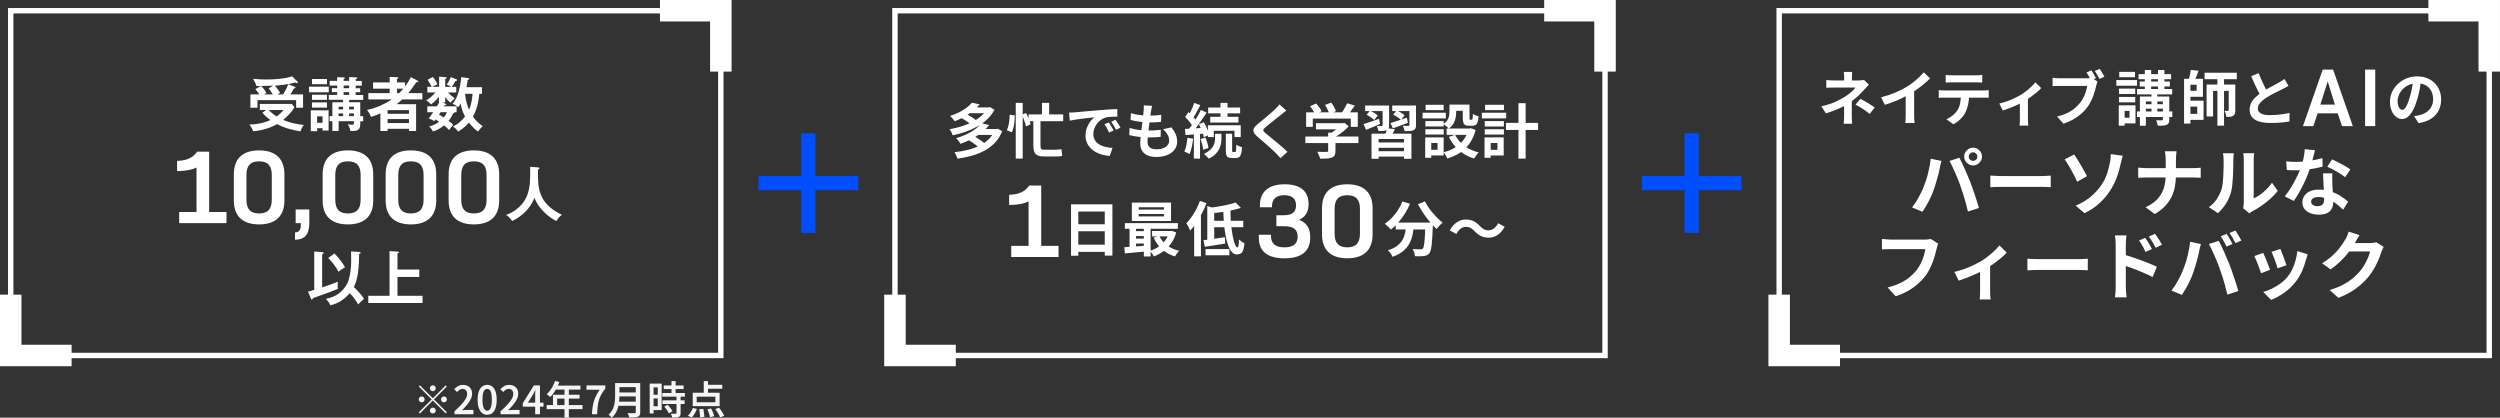 <?xml version="1.0" encoding="UTF-8"?>
<svg id="Layer_2" data-name="Layer 2" xmlns="http://www.w3.org/2000/svg" viewBox="0 0 1023.16 170.93">
  <rect x="0" y="0" width="1023.16" height="170.93" fill="#333333" stroke="none"/>
  <defs>
    <style>
      .cls-1 {
        stroke-width: 8.79px;
      }

      .cls-1, .cls-2, .cls-3 {
        fill: none;
        stroke-miterlimit: 10;
      }

      .cls-1, .cls-3 {
        stroke: #fff;
      }

      .cls-2 {
        stroke: #004fff;
        stroke-width: 5.8px;
      }

      .cls-4 {
        fill: #fff;
      }

      .cls-5 {
        fill: #f5f5f7;
      }

      .cls-3 {
        stroke-width: 2.21px;
      }
    </style>
  </defs>
  <g id="_デザイン" data-name="デザイン">
    <g>
      <g>
        <g>
          <g>
            <g>
              <g>
                <path class="cls-4" d="M108.9,45.03h-2.57v-2.5h13.08l1.09,1.31c-.97,2.06-3.61,4.42-4.61,5.24,3.01,1.29,5.19,1.65,8.44,2.06-.61.78-1.09,1.77-1.33,2.64-3.69-.68-6.26-1.24-9.58-2.98-2.09,1.21-5.87,2.64-9.8,2.91-.39-1.14-1.14-2.23-1.55-2.77,3.59.05,7.04-1.04,8.61-1.82-.17-.12-2.09-1.43-3.28-2.98l1.5-1.12ZM115.86,38.63c.32-.46,1.46-2.33,2.09-4.17l2.74,1.07c.15.05.24.19.24.32,0,.27-.17.29-.68.36-.58,1.16-.68,1.29-1.41,2.43h5.19v5.46h-2.84v-3.11h-15.82v3.11h-2.89v-5.46h3.66c-.24-.36-.83-1.19-1.6-2.16l2.14-1.29h-1.75c-.24-.95-.85-2.16-1.38-2.94,2.35.22,3.91.29,5.48.29,3.13,0,7.69-.29,10.53-1.31l2.23,2.21c.07.07.1.19.1.27,0,.22-.17.34-.29.34-.1,0-.51-.17-.85-.29-3.06.95-7.59,1.24-8.23,1.29.7.78,1.7,2.26,2.11,2.89-.63.39-.85.53-1.12.7h2.33ZM111.79,35.08c-2.18.07-2.43.07-4.92.1,1.04.97,1.92,2.4,2.18,2.86-.53.32-.75.46-.97.58h3.59c-.99-1.5-1.14-1.75-1.72-2.47l1.84-1.07ZM109.99,45.03c.51.56,1.36,1.43,3.2,2.62,1.07-.78,2.11-1.63,2.77-2.62h-5.97Z"/>
                <path class="cls-4" d="M134.55,35.47v2.28h-8.08v-2.28h8.08ZM129.8,52.46v1.24h-2.6v-8.54h7.28v8.25h-2.47v-.95h-2.21ZM133.82,32.32v2.14h-6.14v-2.14h6.14ZM133.82,38.77v2.09h-6.14v-2.09h6.14ZM133.82,41.9v2.14h-6.14v-2.14h6.14ZM132,50.27v-2.67h-2.21v2.67h2.21ZM148.65,47.53v2.09h-1.21v1.38c0,2.64-1.92,2.64-4.03,2.62-.15-1.31-.85-2.4-1.09-2.77.27.05,1.21.19,1.75.19.36,0,.78,0,.78-.75v-.68h-6.26v3.98h-2.57v-3.98h-1.14v-2.09h1.14v-5.68h4.39v-.99h-5.85v-1.99h3.44v-1.16h-2.18v-1.6h2.18v-1.09h-3.08v-1.92h3.08v-1.5l2.62.1c.17,0,.51.02.51.27,0,.17-.24.32-.49.41v.73h2.26v-1.55l2.79.1c.15,0,.53.02.53.27,0,.27-.32.39-.65.46v.73h2.5v1.92h-2.5v1.09h1.84v1.6h-1.84v1.16h3.08v1.99h-5.75v.99h4.54v5.68h1.21ZM140.42,44.76v-1.07h-1.84v1.07h1.84ZM140.42,47.53v-1.12h-1.84v1.12h1.84ZM140.64,35.01v1.09h2.26v-1.09h-2.26ZM140.64,37.7v1.16h2.26v-1.16h-2.26ZM144.84,44.76v-1.07h-1.97v1.07h1.97ZM144.84,47.53v-1.12h-1.97v1.12h1.97Z"/>
                <path class="cls-4" d="M170.9,33.02c.15.07.29.19.29.36,0,.12-.07.27-.34.27-.1,0-.15-.02-.44-.05-1.77,2.67-2.69,3.78-3.32,4.51h5.77v2.57h-8.2c-1.09.99-1.53,1.33-2.38,1.97h8.01v10.97h-2.91v-.92h-8.76v.92h-2.94v-7.23c-1.84.85-2.98,1.19-3.86,1.43-.46-1.26-.99-2.09-1.63-2.84,4.03-.75,7.93-2.79,10.17-4.29h-9.61v-2.57h8.73v-1.84h-6.79v-2.55h6.79v-2.26l3.15.12c.17,0,.41.1.41.32,0,.17-.1.22-.58.39v1.43h3.3v1.65c1.48-1.97,2.11-3.23,2.4-3.83l2.72,1.48ZM167.38,46.58v-1.5h-8.76v1.5h8.76ZM167.38,50.37v-1.63h-8.76v1.63h8.76ZM163.38,38.12c.44-.44.99-1.02,1.7-1.84h-2.6v1.84h.9Z"/>
                <path class="cls-4" d="M182.29,42.44c.22.1.39.22.39.34,0,.29-.46.22-.66.19-.1.19-.17.34-.29.56h5.14v2.4h-.9c.05.07.05.12.05.17,0,.24-.39.29-.61.29-.49,1.26-.97,2.01-1.8,3.03,1.33,1.04,1.58,1.36,1.84,1.7-.78.82-1.48,1.84-1.65,2.11-.73-.78-1.24-1.26-2.04-1.92-1.79,1.5-3.27,2.11-4.59,2.5-.41-.95-1.24-1.77-1.55-2.06,2.21-.49,3.74-1.63,4.1-1.92-.46-.34-1.02-.66-1.5-.95l-.53.73c-.82-.63-1.41-.87-2.23-1.09.44-.58.87-1.14,1.84-2.6h-2.4v-2.4h3.91c.24-.39.51-.82.9-1.63h-.07v-2.3c-.24.32-1.48,1.89-3.23,3.15-.39-.46-1.21-1.26-1.99-1.65,1.75-.99,3.18-2.55,3.81-3.25h-3.32v-2.3h1.75c-.19-.44-1.14-2.18-1.65-2.89l2.13-1.16c.49.46,1.58,2.28,1.87,3.06-.49.17-1.94.85-2.18.99h2.89v-4.17l2.72.22c.12,0,.36.07.36.29,0,.15-.1.24-.58.44v3.23h2.47c-.39-.29-.73-.46-1.84-.92.73-1.09,1.21-1.97,1.65-3.06l2.35.9c.17.07.24.19.24.29,0,.34-.51.39-.68.41-.97,1.67-1.19,1.99-1.48,2.38h1.8v2.3h-3.35c.82.92,1.43,1.46,2.74,2.4-.63.51-1.41,1.36-1.79,1.77-1-.85-1.63-1.63-2.11-2.28v2.16h-1.16l1.24.53ZM180.32,45.93c-.19.29-.34.51-.65.97.61.34,1.72.99,1.96,1.16.49-.58.92-1.21,1.31-2.14h-2.62ZM191.63,31.93c.27.02.36.15.36.32s-.05.29-.61.49c-.1.99-.27,1.97-.46,2.94h6.36v2.72h-1.14c-.05.75-.32,5.26-2.57,9.34,1.07,1.55,2.43,2.84,3.98,3.88-.68.68-1.41,1.53-1.94,2.23-.8-.61-2.06-1.58-3.69-3.69-.36.44-1.82,2.21-4.44,3.69-.75-1.04-1.12-1.43-2.11-2.09,2.3-1.02,4.03-2.89,4.95-4.05-1.16-2.23-1.53-3.74-1.79-5.31-.46.85-.7,1.12-1.02,1.48-.34-.32-.85-.85-2.26-1.38.85-1.14,1.8-2.52,2.45-4.93.27-.95.92-3.57,1.07-5.99l2.86.36ZM190.36,38.38c.19,3.28,1.36,5.92,1.63,6.53,1.16-2.69,1.36-5.87,1.41-6.53h-3.03Z"/>
                <path class="cls-4" d="M92.69,86.76v4.56h-19.36v-4.56h7.1v-18.2c-2.45,1.16-5.21,1.42-7.96,1.46v-4.17c3.92-.13,6.41-1.2,8.22-3.79h4.91v24.7h7.1Z"/>
                <path class="cls-4" d="M95.7,82.03v-10.67c0-6.45,3.61-9.81,10.33-9.81s10.37,3.36,10.37,9.81v10.67c0,6.41-3.61,9.81-10.37,9.81s-10.33-3.4-10.33-9.81ZM111.23,81.77v-10.15c0-3.83-1.64-5.59-5.21-5.59s-5.16,1.76-5.16,5.59v10.15c0,3.83,1.64,5.59,5.16,5.59s5.21-1.76,5.21-5.59Z"/>
                <path class="cls-4" d="M120.74,95.15c1.42-.04,2.37-.99,2.37-2.84v-.99h-2.11v-5.59h5.59v5.51c0,4.6-1.81,6.84-5.85,6.88v-2.97Z"/>
                <path class="cls-4" d="M132.05,82.03v-10.67c0-6.45,3.61-9.81,10.33-9.81s10.37,3.36,10.37,9.81v10.67c0,6.41-3.61,9.81-10.37,9.81s-10.33-3.4-10.33-9.81ZM147.59,81.77v-10.15c0-3.83-1.64-5.59-5.21-5.59s-5.16,1.76-5.16,5.59v10.15c0,3.83,1.64,5.59,5.16,5.59s5.21-1.76,5.21-5.59Z"/>
                <path class="cls-4" d="M157.83,82.03v-10.67c0-6.45,3.61-9.81,10.33-9.81s10.37,3.36,10.37,9.81v10.67c0,6.41-3.61,9.81-10.37,9.81s-10.33-3.4-10.33-9.81ZM173.36,81.77v-10.15c0-3.83-1.64-5.59-5.21-5.59s-5.16,1.76-5.16,5.59v10.15c0,3.83,1.64,5.59,5.16,5.59s5.21-1.76,5.21-5.59Z"/>
                <path class="cls-4" d="M183.6,82.03v-10.67c0-6.45,3.61-9.81,10.33-9.81s10.37,3.36,10.37,9.81v10.67c0,6.41-3.61,9.81-10.37,9.81s-10.33-3.4-10.33-9.81ZM199.14,81.77v-10.15c0-3.83-1.64-5.59-5.21-5.59s-5.16,1.76-5.16,5.59v10.15c0,3.83,1.64,5.59,5.16,5.59s5.21-1.76,5.21-5.59Z"/>
                <path class="cls-4" d="M220.21,68.52c.44.02.58.19.58.36s-.27.34-.58.46c-.15,6.84-.32,13.83,9.75,18.56-1.09.87-1.58,1.38-2.21,2.57-2.79-1.36-4.83-3.42-5.31-3.93-1.99-1.99-2.91-3.69-3.74-5.56-1.65,4.39-5.12,7.52-9.05,9.46-.9-1.21-1.43-1.77-2.52-2.47,5.92-2.18,8.06-6.36,8.76-8.42,1.02-3.01,1.16-5.53,1.09-11.28l3.23.24Z"/>
                <path class="cls-4" d="M126.06,119.38c1.55-.44,2.13-.61,2.55-.75v-15.7l3.11.24c.24.02.73.07.73.41,0,.32-.36.44-.61.49v13.54c2.18-.68,4.34-1.46,6.45-2.33-.05.46-.1.78-.1,1.7,0,.68.02.95.07,1.24-1.75.73-4.51,1.84-10.09,3.76-.12.24-.36.63-.56.63-.22,0-.32-.27-.41-.51l-1.14-2.72ZM147,103.1c.15,0,.58.02.58.36,0,.29-.39.44-.61.51,0,8.95-1.38,11.99-2.16,13.49.44.41,2.98,2.81,4.17,4.88-1.04.85-1.6,1.38-2.38,2.26-.41-.7-1.7-2.89-3.47-4.63-2.14,2.55-4.76,4.25-7.89,4.97-.61-1.31-1.29-2.04-1.84-2.62.78-.17,2.43-.56,4.05-1.43,2.16-1.14,4.29-3.54,5.12-5.94.75-2.16,1.16-5.46,1.16-8.01,0-.58-.05-3.4-.05-4.03l3.3.19ZM136.86,103.73c1.5,1.43,3.49,4,4.34,5.68-.44.24-1.75,1.02-2.67,1.82-.87-1.84-2.74-4.22-4.2-5.65l2.52-1.84Z"/>
                <path class="cls-4" d="M171.6,110.3v3.03h-8.93v7.72h10.26v2.96h-22.2v-2.96h8.69v-18.29l3.44.24c.17,0,.44.1.44.29s-.1.24-.63.41v6.6h8.93Z"/>
              </g>
              <rect class="cls-3" x="4.39" y="4.39" width="290.61" height="141.09"/>
            </g>
            <polyline class="cls-1" points="295.01 29.3 295.01 4.39 270.1 4.39"/>
            <polyline class="cls-1" points="29.3 145.49 4.39 145.49 4.39 120.59"/>
          </g>
          <g>
            <g>
              <g>
                <path class="cls-4" d="M404.11,43.96h.53l.49-.15,1.87,1.12c-.78,1.46-1.77,2.75-2.99,3.9s-2.58,2.13-4.09,2.97c-1.51.84-3.12,1.56-4.82,2.15-1.7.59-3.42,1.06-5.17,1.42-.13-.37-.32-.8-.57-1.3-.25-.49-.51-.89-.76-1.2,1.63-.26,3.24-.63,4.83-1.13,1.59-.49,3.07-1.1,4.47-1.81,1.39-.71,2.62-1.53,3.69-2.46,1.07-.93,1.91-1.96,2.52-3.09v-.41ZM397.78,42.04l3.18.68c-1.25,1.41-2.7,2.69-4.36,3.83-1.66,1.15-3.61,2.18-5.86,3.08-.15-.23-.33-.48-.55-.75-.22-.27-.45-.54-.7-.8-.25-.26-.48-.46-.69-.61,1.42-.45,2.71-.98,3.86-1.58,1.15-.6,2.15-1.23,3.01-1.88s1.56-1.31,2.11-1.98ZM407.17,52.79h.58l.51-.12,1.92,1c-.74,1.81-1.72,3.37-2.92,4.66-1.21,1.29-2.61,2.38-4.2,3.25-1.59.87-3.33,1.58-5.22,2.11-1.88.53-3.87.95-5.96,1.24-.11-.39-.29-.84-.53-1.36-.24-.52-.49-.95-.73-1.29,1.93-.19,3.76-.51,5.51-.95,1.75-.44,3.35-1.02,4.8-1.74,1.46-.72,2.71-1.61,3.77-2.67,1.06-1.06,1.88-2.3,2.46-3.73v-.41ZM401.71,50.43l3.18.73c-1.34,1.6-2.97,3.05-4.89,4.33-1.92,1.29-4.23,2.41-6.93,3.39-.1-.24-.25-.51-.46-.79-.21-.28-.43-.56-.66-.84-.23-.27-.45-.49-.66-.66,1.7-.52,3.22-1.1,4.55-1.76,1.33-.66,2.49-1.36,3.47-2.11.98-.75,1.78-1.52,2.39-2.29ZM393.16,48.15l1.94-1.63c.5.23,1.03.49,1.58.8.55.31,1.07.62,1.56.95.49.32.89.63,1.2.92l-2.04,1.8c-.29-.29-.68-.61-1.17-.95-.49-.34-1-.68-1.53-1.02-.53-.34-1.05-.63-1.55-.87ZM396.42,43.96h8.35v2.38h-8.35v-2.38ZM396.46,57.35l2.11-1.65c.5.28,1.03.58,1.58.92.55.34,1.08.69,1.58,1.06s.91.7,1.21,1.01l-2.26,1.8c-.27-.31-.65-.65-1.13-1.02-.48-.37-.99-.74-1.53-1.12-.54-.37-1.06-.7-1.57-.99ZM400.01,52.79h7.94v2.43h-7.94v-2.43Z"/>
                <path class="cls-4" d="M413.23,46.92l2.06.29c.02.78-.02,1.59-.1,2.44-.08.85-.21,1.67-.38,2.45-.17.78-.41,1.48-.72,2.07l-2.04-.9c.27-.5.49-1.11.66-1.82.16-.71.29-1.46.38-2.26s.13-1.55.13-2.28ZM415.71,42.11h2.84v22.79h-2.84v-22.79ZM418.16,46.96l1.75-.75c.28.49.54,1.01.8,1.58.26.57.49,1.12.68,1.65.19.53.32,1.01.39,1.43l-1.87.87c-.08-.42-.21-.91-.39-1.46-.18-.55-.38-1.12-.62-1.7-.23-.58-.48-1.12-.74-1.63ZM420.98,46.82h14.15v2.79h-14.15v-2.79ZM422.89,48.18h2.94v11.41c0,.65.09,1.09.27,1.33s.53.36,1.07.36h4.71c.42,0,.87-.02,1.35-.07.48-.05.87-.1,1.18-.15.03.24.06.53.1.87.03.34.07.68.11,1.02.04.34.08.62.11.85-.28.1-.69.16-1.25.19-.56.03-1.12.05-1.69.05h-4.49c-1.1,0-1.97-.15-2.62-.44-.65-.29-1.1-.77-1.37-1.44s-.4-1.57-.4-2.71v-11.28ZM426.44,42.11h2.94v6.55h-2.94v-6.55Z"/>
                <path class="cls-4" d="M437.53,46.09c.49-.02.95-.04,1.38-.06.44-.02.77-.04,1-.06.5-.03,1.12-.08,1.86-.16s1.56-.15,2.48-.23c.91-.08,1.89-.16,2.92-.24,1.04-.08,2.11-.17,3.23-.27.84-.08,1.68-.15,2.51-.21.83-.06,1.63-.1,2.38-.15.75-.04,1.41-.07,1.98-.08l.02,3.11c-.44,0-.94,0-1.5.02-.57.02-1.13.04-1.69.08-.56.04-1.06.12-1.49.23-.73.19-1.41.52-2.04.98-.63.46-1.18,1-1.64,1.63-.46.62-.82,1.29-1.08,2.01-.26.72-.39,1.44-.39,2.17,0,.79.14,1.49.42,2.1.28.61.67,1.12,1.17,1.55.49.43,1.07.78,1.73,1.07.66.28,1.38.5,2.15.64.77.15,1.56.24,2.39.29l-1.14,3.32c-1.02-.06-2.01-.23-2.97-.49-.96-.26-1.86-.61-2.71-1.07-.84-.45-1.57-1.01-2.2-1.66-.62-.66-1.12-1.41-1.48-2.26-.36-.85-.55-1.8-.55-2.85,0-1.17.19-2.24.56-3.22.37-.98.84-1.84,1.4-2.57.56-.74,1.11-1.31,1.66-1.71-.45.06-1,.13-1.64.19-.64.06-1.33.14-2.06.23-.74.09-1.48.18-2.24.28-.76.1-1.49.21-2.2.33s-1.34.24-1.91.35l-.32-3.32ZM453.81,50.12c.21.29.43.64.67,1.03.23.4.46.79.69,1.19.23.4.42.76.58,1.08l-1.84.82c-.31-.68-.6-1.28-.89-1.8-.28-.52-.62-1.04-1.01-1.58l1.8-.75ZM456.53,49c.21.29.44.63.69,1.01.25.38.5.77.74,1.17.24.4.44.75.61,1.06l-1.82.87c-.32-.65-.64-1.22-.93-1.72-.3-.5-.65-1.02-1.06-1.55l1.77-.83Z"/>
                <path class="cls-4" d="M462.33,52.33c.87.29,1.76.52,2.66.68.9.16,1.79.27,2.67.33.88.06,1.73.08,2.54.08.74,0,1.55-.02,2.41-.07.87-.05,1.69-.12,2.46-.22l-.07,2.89c-.68.06-1.38.12-2.09.16-.71.04-1.45.06-2.21.06-1.62,0-3.17-.08-4.66-.25-1.49-.17-2.78-.41-3.88-.72l.17-2.94ZM462.84,46.31c.73.23,1.52.42,2.38.57.86.15,1.74.27,2.65.34.91.07,1.76.11,2.57.11.95,0,1.84-.03,2.67-.1.83-.06,1.54-.15,2.16-.24l-.1,2.89c-.73.06-1.46.12-2.18.17-.73.05-1.6.07-2.62.07-.83,0-1.68-.04-2.57-.13-.89-.09-1.77-.21-2.65-.36-.87-.15-1.69-.33-2.45-.52l.15-2.79ZM471.5,43.3c-.1.44-.18.82-.24,1.16-.06.34-.12.67-.17,1-.06.34-.14.83-.23,1.47-.09.64-.19,1.36-.29,2.16-.11.8-.21,1.63-.32,2.5-.11.87-.21,1.71-.3,2.54s-.17,1.58-.23,2.26c-.06.68-.08,1.22-.08,1.63,0,1,.3,1.77.91,2.29.61.53,1.51.79,2.71.79,1.13,0,2.09-.16,2.86-.47.78-.32,1.37-.74,1.77-1.27s.61-1.13.61-1.8c0-.83-.21-1.63-.64-2.41-.43-.78-1.05-1.55-1.86-2.29l3.42-.73c.81,1.02,1.4,1.99,1.78,2.9.38.91.57,1.89.57,2.92,0,1.21-.35,2.3-1.04,3.25-.7.95-1.69,1.7-2.97,2.23-1.29.53-2.82.8-4.6.8-1.26,0-2.39-.19-3.37-.58-.99-.39-1.76-1-2.31-1.84-.55-.84-.82-1.93-.82-3.28,0-.5.04-1.17.12-2,.08-.83.18-1.76.3-2.77.12-1.01.25-2.04.38-3.08.13-1.04.25-2.03.35-2.97.11-.94.19-1.75.25-2.43.03-.57.05-1,.06-1.3,0-.3,0-.59-.04-.86l3.42.19Z"/>
                <path class="cls-4" d="M485.97,56.38l2.33.41c-.13,1.17-.32,2.31-.57,3.43-.25,1.12-.55,2.07-.89,2.85-.16-.11-.37-.23-.63-.36-.26-.13-.53-.25-.8-.38s-.51-.21-.7-.28c.36-.73.63-1.6.83-2.62s.34-2.04.44-3.06ZM484.92,52.76c1.08-.05,2.36-.12,3.83-.21,1.47-.09,2.97-.18,4.49-.28l.05,2.38c-1.42.11-2.84.22-4.26.33-1.42.11-2.69.21-3.82.3l-.29-2.52ZM485,47.81l1.43-1.97c.4.39.83.81,1.26,1.26.44.45.84.91,1.21,1.36.37.45.65.87.83,1.26l-1.55,2.21c-.18-.39-.44-.83-.79-1.31-.35-.49-.73-.97-1.15-1.47-.42-.49-.83-.94-1.24-1.35ZM491.47,45.02l2.38,1.07c-.6.91-1.25,1.86-1.94,2.86-.7,1-1.39,1.97-2.09,2.89-.7.92-1.36,1.73-1.99,2.43l-1.67-.92c.45-.55.93-1.17,1.42-1.86.49-.69.98-1.41,1.46-2.16.48-.75.93-1.5,1.35-2.24.42-.74.78-1.43,1.09-2.06ZM488.73,42.13l2.52.9c-.32.63-.66,1.27-1.02,1.93-.36.66-.7,1.29-1.04,1.89s-.66,1.14-.97,1.59l-1.94-.8c.29-.5.59-1.07.9-1.7.31-.63.6-1.29.89-1.97.28-.68.51-1.29.67-1.84ZM488.61,54.07h2.52v10.85h-2.52v-10.85ZM490.65,50.82l2.04-.82c.32.53.63,1.12.92,1.75.29.63.55,1.24.78,1.83.23.59.39,1.12.49,1.59l-2.21.97c-.06-.47-.2-1.01-.41-1.63-.21-.61-.45-1.24-.73-1.88-.28-.64-.57-1.24-.87-1.81ZM491.33,56.91l2.01-.61c.29.66.55,1.4.79,2.21.23.81.38,1.5.45,2.06l-2.16.7c-.05-.58-.17-1.28-.38-2.1-.2-.82-.44-1.57-.72-2.27ZM497.27,54.75h2.62v1.97c0,.61-.06,1.28-.18,2-.12.72-.36,1.45-.7,2.2-.35.74-.87,1.46-1.55,2.15-.69.69-1.61,1.31-2.75,1.88-.21-.31-.51-.64-.9-1.01s-.74-.68-1.07-.93c.99-.49,1.79-1,2.4-1.55.61-.55,1.08-1.11,1.38-1.67.31-.57.51-1.12.61-1.65.1-.53.15-1.04.15-1.5v-1.87ZM494.36,51.26h13.42v4.83h-2.55v-2.57h-8.45v2.57h-2.43v-4.83ZM494.46,44h13.08v2.38h-13.08v-2.38ZM495.31,47.81h11.53v2.35h-11.53v-2.35ZM499.51,42.09h2.86v6.87h-2.86v-6.87ZM501.67,54.73h2.6v6.72c0,.34.02.55.07.64.05.09.15.13.32.13h.83c.11,0,.2-.07.27-.21.06-.14.12-.42.16-.85.04-.43.07-1.08.08-1.95.26.21.62.41,1.09.61.47.19.88.34,1.24.44-.08,1.15-.21,2.05-.4,2.69-.19.65-.45,1.1-.8,1.35-.35.25-.81.38-1.37.38h-1.55c-.68,0-1.21-.1-1.58-.3-.37-.2-.62-.54-.75-1.01-.13-.47-.19-1.11-.19-1.92v-6.72Z"/>
                <path class="cls-4" d="M526.47,45.24c-.39.28-.77.56-1.14.86-.37.3-.7.57-.97.81-.4.31-.89.68-1.44,1.13-.56.45-1.14.91-1.75,1.38-.61.48-1.19.94-1.76,1.4-.57.45-1.05.86-1.46,1.21-.42.37-.7.68-.85.91-.15.23-.14.47.01.69.15.23.45.53.89.92.36.31.81.69,1.37,1.14.56.45,1.17.95,1.82,1.49.66.54,1.33,1.1,2.01,1.67.69.57,1.35,1.14,1.99,1.7.64.56,1.21,1.08,1.71,1.57l-2.84,2.6c-.68-.76-1.38-1.51-2.11-2.26-.37-.37-.85-.83-1.44-1.37-.59-.54-1.23-1.11-1.92-1.71-.69-.6-1.37-1.19-2.05-1.78-.68-.59-1.29-1.12-1.84-1.59-.81-.68-1.33-1.3-1.57-1.87-.23-.57-.2-1.13.1-1.69.3-.56.85-1.17,1.66-1.83.49-.37,1.04-.81,1.65-1.32.61-.51,1.25-1.04,1.89-1.58.65-.54,1.26-1.07,1.84-1.58.58-.51,1.08-.96,1.48-1.35.36-.36.71-.72,1.07-1.09.36-.37.62-.7.8-.97l2.84,2.5Z"/>
                <path class="cls-4" d="M534.23,55.87h21.72v2.67h-21.72v-2.67ZM534.55,45.97h21.14v5.95h-2.86v-3.37h-15.56v3.37h-2.72v-5.95ZM536.18,43.47l2.48-1.12c.44.49.87,1.02,1.29,1.61.42.59.73,1.12.92,1.59l-2.62,1.24c-.18-.45-.47-.99-.86-1.61-.4-.62-.8-1.19-1.2-1.71ZM538.58,50.41h11.19v2.52h-11.19v-2.52ZM543.58,54.29h2.98v7.5c0,.74-.11,1.33-.32,1.75-.21.42-.61.74-1.19.95-.58.21-1.26.34-2.04.39-.78.05-1.68.07-2.72.07-.1-.42-.26-.9-.5-1.44-.23-.54-.47-1.01-.69-1.4.52.02,1.04.03,1.58.05.53.02,1.01.02,1.42.02s.7,0,.86-.02c.24,0,.4-.03.49-.1.08-.06.12-.18.12-.34v-7.43ZM542.27,42.94l2.57-.95c.39.52.76,1.11,1.13,1.77.36.66.63,1.25.79,1.75l-2.74,1.07c-.13-.49-.36-1.07-.69-1.76-.33-.69-.68-1.31-1.06-1.88ZM548.84,50.41h.7l.63-.15,1.82,1.41c-.53.6-1.16,1.2-1.87,1.8-.71.6-1.46,1.16-2.23,1.69-.78.53-1.56.98-2.35,1.37-.18-.26-.42-.55-.74-.89-.32-.33-.58-.6-.79-.81.63-.32,1.26-.71,1.88-1.16.62-.45,1.19-.92,1.71-1.4.52-.48.93-.91,1.24-1.3v-.56ZM551.34,42.28l3.15.92c-.55.81-1.12,1.6-1.72,2.38-.6.78-1.14,1.43-1.63,1.97l-2.4-.87c.32-.42.64-.88.96-1.38.32-.5.62-1.02.91-1.54.29-.53.53-1.02.73-1.47Z"/>
                <path class="cls-4" d="M558.04,50.77c.81-.24,1.77-.55,2.9-.93,1.12-.38,2.27-.78,3.43-1.2l.44,2.11c-.99.4-1.98.82-2.97,1.25-1,.43-1.92.81-2.78,1.15l-1.02-2.38ZM558.7,43.2h7.81v2.26h-7.81v-2.26ZM559.33,46.92l1.38-1.67c.53.26,1.11.58,1.72.96.61.38,1.09.73,1.43,1.06l-1.46,1.87c-.32-.34-.79-.72-1.38-1.14-.6-.42-1.17-.78-1.7-1.07ZM561.32,54.71h16.33v10.27h-3.03v-8.08h-10.41v8.08h-2.89v-10.27ZM562.77,58.3h12.64v2.18h-12.64v-2.18ZM562.94,61.89h12.6v2.21h-12.6v-2.21ZM565.86,43.2h2.65v8.06c0,.55-.07.98-.22,1.29-.15.31-.4.56-.78.75-.39.16-.86.25-1.41.28-.55.02-1.19.04-1.92.04-.05-.31-.15-.66-.29-1.04-.15-.39-.29-.73-.44-1.02.42.02.83.02,1.23.02h.81c.13,0,.22-.03.28-.08.06-.06.08-.14.08-.25v-8.03ZM567.77,52.47l3.13.44c-.31.63-.63,1.23-.97,1.8-.34.57-.64,1.04-.9,1.43l-2.38-.51c.21-.47.42-.99.64-1.58.22-.58.38-1.11.47-1.58ZM569.08,50.36c.87-.26,1.9-.59,3.08-.98,1.18-.4,2.38-.8,3.59-1.23l.46,2.09c-1.05.4-2.12.8-3.19,1.2-1.08.4-2.07.76-2.97,1.08l-.97-2.16ZM569.79,43.2h8.37v2.26h-8.37v-2.26ZM570.2,46.89l1.41-1.72c.53.26,1.12.58,1.76.96.64.38,1.14.73,1.49,1.06l-1.48,1.89c-.32-.34-.8-.72-1.42-1.13-.62-.41-1.21-.76-1.76-1.06ZM576.8,43.2h2.72v7.98c0,.6-.08,1.06-.23,1.37-.15.32-.44.57-.86.76-.4.18-.9.29-1.49.33-.59.04-1.28.05-2.08.04-.05-.34-.15-.72-.3-1.13s-.31-.77-.47-1.08c.47.02.93.03,1.4.04.46,0,.76.01.91.01.15-.02.25-.05.32-.1.06-.05.1-.14.1-.27v-7.96Z"/>
                <path class="cls-4" d="M582.19,46.14h9.54v2.31h-9.54v-2.31ZM583.28,56.23h2.48v8.35h-2.48v-8.35ZM583.35,49.56h7.52v2.21h-7.52v-2.21ZM583.35,52.89h7.52v2.18h-7.52v-2.18ZM583.45,42.89h7.38v2.18h-7.38v-2.18ZM584.69,56.23h6.14v7.4h-6.14v-2.31h3.64v-2.79h-3.64v-2.31ZM593.23,42.81h2.74v2.96c0,.76-.08,1.56-.23,2.39-.15.83-.45,1.64-.89,2.41-.44.78-1.08,1.46-1.92,2.06-.15-.18-.35-.39-.62-.64-.27-.25-.55-.49-.84-.72-.29-.23-.53-.4-.73-.51.74-.5,1.29-1.04,1.64-1.6.35-.57.57-1.15.68-1.75.1-.6.16-1.16.16-1.7v-2.91ZM600.95,52.59h.56l.51-.12,1.89.7c-.42,1.63-.99,3.08-1.71,4.33-.72,1.25-1.57,2.36-2.56,3.31-.99.95-2.1,1.76-3.32,2.43-1.23.66-2.55,1.21-3.96,1.65-.1-.26-.23-.55-.41-.86-.18-.32-.37-.63-.57-.93-.2-.31-.39-.57-.57-.78,1.25-.31,2.42-.73,3.52-1.27,1.1-.54,2.09-1.2,2.97-1.98s1.63-1.67,2.26-2.69c.62-1.02,1.09-2.14,1.4-3.35v-.44ZM592.04,52.59h10.05v2.6h-10.05v-2.6ZM595.54,55.19c.83,1.73,2.07,3.22,3.74,4.48,1.67,1.25,3.64,2.16,5.92,2.71-.21.19-.44.44-.68.74-.24.3-.47.61-.68.92s-.39.6-.53.86c-2.41-.73-4.48-1.85-6.2-3.36-1.72-1.51-3.1-3.35-4.14-5.52l2.57-.83ZM594.32,42.81h5.85v2.55h-5.85v-2.55ZM598.67,42.81h2.74v5.46c0,.32.02.53.06.61.04.08.12.12.25.12h.61c.1,0,.18-.05.24-.16.06-.1.11-.33.15-.68.03-.35.06-.88.07-1.59.26.23.63.43,1.1.62.48.19.89.33,1.25.42-.08,1-.22,1.79-.41,2.35-.19.57-.46.96-.79,1.18-.33.22-.76.33-1.3.33h-1.43c-.65,0-1.16-.1-1.53-.29-.37-.19-.64-.52-.79-.98-.15-.46-.23-1.1-.23-1.91v-5.48Z"/>
                <path class="cls-4" d="M606.46,46.14h9.97v2.31h-9.97v-2.31ZM607.57,56.23h2.52v8.35h-2.52v-8.35ZM607.65,49.56h7.84v2.21h-7.84v-2.21ZM607.65,52.89h7.84v2.18h-7.84v-2.18ZM607.79,42.89h7.72v2.18h-7.72v-2.18ZM608.98,56.23h6.43v7.4h-6.43v-2.31h3.86v-2.79h-3.86v-2.31ZM616.33,50.29h13.15v2.89h-13.15v-2.89ZM621.45,42.23h2.94v22.69h-2.94v-22.69Z"/>
                <path class="cls-4" d="M433.22,100.63v4.56h-19.36v-4.56h7.1v-18.2c-2.45,1.16-5.21,1.42-7.96,1.46v-4.17c3.92-.13,6.41-1.2,8.22-3.79h4.91v24.7h7.1Z"/>
                <path class="cls-4" d="M438.33,83.63h16.94v20.99h-3.13v-18.06h-10.82v18.1h-2.98v-21.04ZM440.37,91.79h13.06v2.86h-13.06v-2.86ZM440.37,100.14h13.08v2.94h-13.08v-2.94Z"/>
                <path class="cls-4" d="M460.15,101.18c.83-.05,1.75-.11,2.77-.18,1.02-.07,2.1-.15,3.23-.24,1.13-.09,2.27-.18,3.42-.28v2.38c-1.63.15-3.26.3-4.87.45-1.61.15-3.05.29-4.33.4l-.22-2.52ZM460.37,91.33h21.7v2.31h-21.7v-2.31ZM462.28,92.13h2.65v9.93h-2.65v-9.93ZM463.23,82.93h16.04v7.52h-16.04v-7.52ZM464.1,94.6h5.51v2.01h-5.51v-2.01ZM464.1,97.66h5.51v2.01h-5.51v-2.01ZM466.02,84.82v.97h10.34v-.97h-10.34ZM466.02,87.57v.99h10.34v-.99h-10.34ZM468.13,92.08h2.77v12.89h-2.77v-12.89ZM478.57,94.53h.53l.49-.07,1.8.68c-.49,1.68-1.17,3.16-2.06,4.43-.89,1.27-1.94,2.35-3.14,3.23-1.21.88-2.54,1.6-3.99,2.15-.16-.36-.4-.76-.7-1.2-.31-.45-.6-.8-.87-1.08.94-.29,1.83-.68,2.68-1.16.85-.49,1.62-1.06,2.32-1.72.7-.66,1.3-1.4,1.81-2.21.51-.81.89-1.67,1.15-2.6v-.44ZM471.5,94.53h7.94v2.23h-7.94v-2.23ZM474.47,96.55c.68,1.49,1.72,2.77,3.12,3.83s3.07,1.83,5.01,2.28c-.18.18-.38.4-.61.67-.23.27-.44.55-.63.84s-.36.55-.49.78c-2.09-.63-3.85-1.6-5.3-2.91-1.45-1.31-2.59-2.92-3.43-4.83l2.33-.66Z"/>
                <path class="cls-4" d="M491.06,82.25l2.74.87c-.52,1.36-1.13,2.73-1.84,4.11s-1.48,2.69-2.31,3.93c-.83,1.24-1.68,2.32-2.57,3.24-.08-.24-.21-.55-.4-.93-.19-.38-.38-.76-.59-1.15-.21-.39-.4-.7-.56-.95.73-.74,1.44-1.6,2.12-2.57.69-.97,1.33-2.01,1.92-3.13.59-1.12,1.09-2.26,1.49-3.42ZM488.73,88.97l2.77-2.77v18.71h-2.77v-15.94ZM492.52,98.32c1.15-.15,2.5-.33,4.06-.55,1.56-.22,3.13-.45,4.72-.69l.15,2.6c-1.44.24-2.9.48-4.37.7-1.47.23-2.81.44-4,.63l-.56-2.69ZM493.39,101.93h9.76v2.55h-9.76v-2.55ZM494.1,84.31l2.84.92v13.64h-2.84v-14.56ZM505.7,82.88l2.16,2.21c-1.15.36-2.41.68-3.79.98-1.38.3-2.78.55-4.22.76-1.44.21-2.83.38-4.17.51-.06-.31-.18-.69-.34-1.15-.16-.46-.32-.84-.49-1.13.99-.11,1.98-.25,2.97-.4,1-.15,1.97-.32,2.92-.51.95-.19,1.85-.38,2.69-.59.84-.21,1.59-.44,2.26-.68ZM495.8,90.36h13.03v2.62h-13.03v-2.62ZM500.65,85.62h2.94c-.02,1.54.03,3.07.13,4.59.1,1.52.25,2.94.44,4.27.19,1.33.4,2.5.66,3.53.25,1.03.52,1.83.8,2.41.28.58.56.87.84.87.18,0,.32-.27.42-.8.11-.53.17-1.36.18-2.48.31.29.67.58,1.09.87.42.29.82.51,1.19.66-.13,1.23-.32,2.18-.57,2.85-.25.67-.59,1.13-1.01,1.37-.42.24-.96.36-1.6.36-.78,0-1.46-.34-2.05-1.03-.59-.69-1.1-1.64-1.53-2.85s-.78-2.61-1.06-4.19-.48-3.26-.62-5.04c-.14-1.78-.22-3.58-.25-5.41Z"/>
                <path class="cls-4" d="M515.19,97.36v-1.29h4.99v.6c0,3.01,1.81,4.56,5.51,4.56,3.44,0,5.38-1.33,5.38-4.35s-1.72-4.3-5.68-4.3h-3.01v-4.48h2.97c3.4,0,5.08-1.25,5.08-4.04s-1.68-4.17-4.82-4.17c-3.31,0-5.03,1.59-5.03,4.48v.47h-4.95v-.77c0-5.59,3.57-8.65,10.11-8.65s9.81,2.84,9.81,8.13c0,3.1-1.25,5.25-3.83,6.37v.09c3.1,1.16,4.52,3.49,4.52,7.1,0,5.77-3.61,8.61-10.54,8.61s-10.5-2.84-10.5-8.35Z"/>
                <path class="cls-4" d="M541.05,95.9v-10.67c0-6.45,3.61-9.81,10.33-9.81s10.37,3.36,10.37,9.81v10.67c0,6.41-3.61,9.81-10.37,9.81s-10.33-3.4-10.33-9.81ZM556.58,95.64v-10.15c0-3.83-1.64-5.59-5.21-5.59s-5.16,1.76-5.16,5.59v10.15c0,3.83,1.64,5.59,5.16,5.59s5.21-1.76,5.21-5.59Z"/>
                <path class="cls-4" d="M573.93,82.47l3.15.92c-.6,1.41-1.31,2.77-2.15,4.08-.83,1.31-1.73,2.52-2.69,3.62-.96,1.1-1.96,2.05-3,2.86-.18-.21-.42-.47-.73-.76-.31-.3-.62-.59-.93-.89-.32-.29-.59-.53-.84-.7,1-.68,1.96-1.49,2.88-2.44.91-.95,1.74-1.99,2.49-3.13.74-1.14,1.35-2.33,1.82-3.56ZM575.53,91.91h3.18c-.11,1.36-.3,2.69-.56,3.98-.26,1.29-.68,2.52-1.27,3.66-.59,1.15-1.44,2.2-2.55,3.14-1.11.95-2.57,1.75-4.38,2.41-.11-.28-.28-.57-.49-.9-.21-.32-.44-.64-.68-.96-.24-.32-.49-.59-.73-.81,1.63-.52,2.93-1.16,3.88-1.93.95-.77,1.67-1.61,2.16-2.52.49-.91.82-1.89,1.01-2.92.19-1.04.33-2.09.42-3.15ZM571.21,91.09h13.13v2.82h-13.13v-2.82ZM583.37,91.09h3.06v.76c0,.2,0,.37-.02.5-.06,1.83-.14,3.4-.22,4.72-.08,1.32-.17,2.41-.28,3.29-.11.87-.23,1.57-.38,2.09-.15.52-.32.91-.53,1.17-.32.39-.66.66-1.01.82-.35.16-.76.27-1.23.34-.4.06-.94.1-1.6.11-.66,0-1.36,0-2.09-.04-.02-.44-.11-.93-.29-1.49s-.4-1.04-.65-1.44c.68.05,1.31.08,1.89.1.58.02,1.02.02,1.31.02.23,0,.41-.02.56-.06.15-.04.29-.13.44-.28.19-.21.35-.68.47-1.4.12-.72.23-1.79.33-3.2.1-1.42.18-3.25.24-5.5v-.51ZM583.17,82.42c.39.78.86,1.57,1.41,2.38.55.81,1.15,1.6,1.81,2.37.66.77,1.33,1.49,2.01,2.17.69.68,1.36,1.27,2.03,1.77-.26.19-.55.45-.86.76-.32.32-.62.64-.9.96-.28.32-.52.62-.72.9-.68-.63-1.37-1.34-2.06-2.12-.7-.78-1.38-1.62-2.05-2.5-.67-.88-1.31-1.8-1.9-2.74-.6-.95-1.14-1.88-1.63-2.8l2.86-1.14Z"/>
                <path class="cls-4" d="M603.49,94.6c-.53-.55-1.06-.98-1.58-1.29-.52-.31-1.2-.46-2.04-.46-.78,0-1.5.27-2.17.81-.67.54-1.23,1.24-1.69,2.1l-2.67-1.46c.83-1.5,1.8-2.62,2.94-3.36,1.13-.74,2.35-1.1,3.66-1.1,1.16,0,2.2.22,3.12.66.91.44,1.78,1.11,2.61,2.01.53.55,1.06.98,1.59,1.29.53.31,1.2.46,2.03.46.78,0,1.5-.27,2.17-.81.67-.54,1.23-1.24,1.69-2.1l2.67,1.46c-.83,1.5-1.8,2.62-2.94,3.36-1.13.74-2.35,1.1-3.66,1.1-1.15,0-2.18-.22-3.11-.66-.92-.44-1.8-1.11-2.62-2.01Z"/>
              </g>
              <rect class="cls-3" x="366.27" y="4.39" width="290.61" height="141.09"/>
            </g>
            <polyline class="cls-1" points="656.88 29.3 656.88 4.39 631.98 4.39"/>
            <polyline class="cls-1" points="391.17 145.49 366.27 145.49 366.27 120.59"/>
          </g>
          <g>
            <g>
              <g>
                <path class="cls-4" d="M764.87,34.66c-.31.31-.64.65-.98,1.02-.35.37-.65.7-.91.99-.44.5-.95,1.05-1.54,1.64s-1.23,1.19-1.92,1.78c-.69.6-1.4,1.16-2.15,1.7-.87.61-1.85,1.2-2.94,1.76-1.08.56-2.23,1.08-3.45,1.55-1.21.48-2.45.9-3.71,1.27l-1.87-2.86c2.35-.52,4.32-1.16,5.92-1.92,1.6-.76,2.93-1.47,3.98-2.14.61-.42,1.19-.84,1.72-1.26.53-.42,1-.84,1.41-1.25.4-.41.72-.78.95-1.1h-8.78c-.28,0-.62,0-1.02.01-.4,0-.8.02-1.18.02-.38,0-.7.03-.96.06v-3.18c.47.06,1,.11,1.59.13.59.02,1.1.04,1.52.04h10.29c.37,0,.73-.02,1.08-.06.35-.04.66-.1.93-.18l2.01,1.97ZM757.88,39.95v1.64c0,.66,0,1.35-.01,2.07,0,.73-.01,1.44-.01,2.12v1.76c0,.32,0,.68.02,1.07.02.39.04.76.07,1.12.03.36.06.66.07.92h-3.49c.03-.23.06-.52.1-.89.03-.36.06-.74.07-1.14.02-.4.02-.76.02-1.08v-6.31l3.15-1.29ZM758.08,29.44c-.03.29-.06.64-.1,1.06-.03.41-.05.81-.05,1.18v2.72h-3.18v-2.72c0-.39-.01-.78-.04-1.19-.02-.4-.06-.75-.11-1.04h3.47ZM765.21,46.63c-.7-.57-1.35-1.06-1.97-1.49-.62-.43-1.23-.83-1.84-1.21-.62-.38-1.28-.76-1.99-1.15l2.01-2.33c.74.4,1.41.77,1.99,1.1.58.33,1.17.68,1.77,1.06.6.37,1.29.83,2.06,1.36l-2.04,2.67Z"/>
                <path class="cls-4" d="M769.85,39.83c2.18-.57,4.16-1.23,5.93-1.98,1.77-.75,3.33-1.54,4.67-2.37.84-.52,1.69-1.11,2.54-1.78.85-.67,1.65-1.36,2.4-2.07s1.39-1.39,1.91-2.04l2.62,2.5c-.74.73-1.56,1.46-2.44,2.21-.88.74-1.8,1.46-2.75,2.14s-1.9,1.3-2.84,1.87c-.92.53-1.95,1.08-3.09,1.65-1.14.57-2.34,1.1-3.6,1.6-1.26.5-2.53.95-3.81,1.33l-1.53-3.06ZM779.94,37.04l3.45-.8v10.92c0,.36,0,.74.02,1.16.02.42.04.81.07,1.18.03.36.07.64.12.84h-3.83c.03-.19.06-.47.08-.84.02-.36.04-.76.06-1.18.02-.42.02-.81.02-1.16v-10.12Z"/>
                <path class="cls-4" d="M793.46,36.87c.36.03.74.06,1.15.1.41.03.8.05,1.18.05h15.9c.26,0,.61-.01,1.06-.04.44-.02.83-.06,1.15-.11v3.16c-.29-.03-.65-.05-1.07-.06-.42,0-.8-.01-1.14-.01h-15.9c-.36,0-.75,0-1.18.02-.43.02-.81.04-1.15.07v-3.18ZM796.28,30.66c.4.06.84.11,1.31.13.47.02.9.04,1.29.04h9.76c.42,0,.86-.01,1.31-.04.45-.02.89-.07,1.31-.13v3.13c-.42-.03-.86-.06-1.31-.07-.45-.02-.89-.02-1.31-.02h-9.73c-.42,0-.87,0-1.35.02-.48.02-.9.04-1.27.07v-3.13ZM805.89,38.54c0,1.59-.14,3.01-.41,4.26-.28,1.25-.67,2.38-1.19,3.39-.29.55-.68,1.12-1.16,1.7s-1.04,1.13-1.67,1.65c-.63.52-1.31.95-2.04,1.31l-2.84-2.06c.86-.34,1.68-.83,2.48-1.46.79-.63,1.43-1.3,1.92-2.01.61-.94,1.03-1.97,1.24-3.11.21-1.13.32-2.35.32-3.64l3.37-.02Z"/>
                <path class="cls-4" d="M818.26,42.36c1.05-.23,2.12-.54,3.22-.93,1.09-.4,2.12-.82,3.07-1.29.95-.46,1.75-.88,2.4-1.25.79-.49,1.57-1.03,2.34-1.64s1.48-1.22,2.12-1.83c.65-.61,1.17-1.19,1.58-1.72l2.4,2.35c-.47.53-1.09,1.12-1.86,1.76-.77.64-1.6,1.28-2.49,1.92-.89.64-1.78,1.22-2.67,1.74-.55.34-1.18.68-1.89,1.03-.71.35-1.46.69-2.25,1.02-.78.33-1.57.64-2.35.93s-1.52.55-2.2.78l-1.43-2.86ZM826.66,40.78l3.3-.63v8.64c0,.28,0,.59.01.95,0,.36.03.68.06.98.03.3.06.53.1.69h-3.59c.03-.16.05-.39.06-.69,0-.3.02-.63.04-.98.02-.36.02-.67.02-.95v-8.01Z"/>
                <path class="cls-4" d="M858.45,33.4c-.11.23-.21.5-.3.81-.09.32-.17.6-.23.86-.15.6-.32,1.27-.52,2-.2.74-.45,1.5-.75,2.29-.3.79-.65,1.58-1.04,2.35s-.85,1.5-1.35,2.18c-.73.97-1.57,1.88-2.54,2.72-.96.84-2.05,1.6-3.25,2.28-1.21.68-2.53,1.25-3.97,1.72l-2.65-2.91c1.62-.39,3.01-.87,4.19-1.43,1.17-.57,2.19-1.21,3.05-1.94s1.62-1.5,2.28-2.33c.53-.68,1-1.42,1.38-2.21.39-.79.7-1.59.95-2.39s.41-1.55.51-2.24h-11.28c-.57,0-1.11,0-1.63.02s-.94.04-1.26.07v-3.42c.24.03.54.06.89.1.35.03.7.06,1.07.07.36.02.68.02.93.02h11.24c.24,0,.54,0,.89-.02.35-.02.68-.07,1.01-.17l2.4,1.55ZM855.93,28.81c.21.31.43.66.67,1.04.23.39.46.77.67,1.15.21.38.39.72.53,1.01l-2.04.85c-.16-.32-.34-.67-.55-1.04-.2-.37-.41-.75-.63-1.13-.22-.38-.43-.73-.64-1.06l1.99-.83ZM859.32,28.21c.21.29.44.63.68,1.02.24.39.48.78.7,1.16s.41.73.56,1.02l-2.01.87c-.28-.5-.59-1.06-.93-1.67-.35-.61-.68-1.15-1.01-1.6l2.01-.8Z"/>
                <path class="cls-4" d="M866.14,32.77h8.47v2.31h-8.47v-2.31ZM867.14,43.11h2.4v8.32h-2.4v-8.32ZM867.21,36.26h6.67v2.21h-6.67v-2.21ZM867.21,39.66h6.67v2.21h-6.67v-2.21ZM867.33,29.42h6.46v2.18h-6.46v-2.18ZM868.57,43.11h5.41v7.38h-5.41v-2.31h2.98v-2.77h-2.98v-2.31ZM874.59,45.61h14.46v2.28h-14.46v-2.28ZM874.61,36.43h14.39v2.21h-14.39v-2.21ZM875.24,30.34h13.32v2.06h-13.32v-2.06ZM875.7,33.38h12.33v2.01h-12.33v-2.01ZM875.78,39.52h10.36v2.01h-7.91v9.93h-2.45v-11.94ZM877.06,42.65h9.71v1.82h-9.71v-1.82ZM877.79,28.64h2.6v8.76h-2.6v-8.76ZM880.53,37.55h2.38v9.39h-2.38v-9.39ZM885.19,39.52h2.62v9.37c0,.61-.07,1.08-.22,1.41-.15.32-.42.58-.83.78-.4.18-.91.29-1.52.33-.61.04-1.32.06-2.15.06-.03-.34-.11-.72-.24-1.14-.13-.42-.27-.79-.41-1.12.47.02.93.03,1.4.04.46,0,.77.01.93.01.16-.02.27-.05.33-.11.06-.06.08-.15.08-.28v-9.34ZM883.2,28.64h2.62v8.76h-2.62v-8.76Z"/>
                <path class="cls-4" d="M893.86,32.26h2.6v18.32h-2.6v-18.32ZM894.92,32.26h6.67v7.35h-6.67v-2.45h4.08v-2.48h-4.08v-2.43ZM895.02,41.19h6.82v7.86h-6.82v-2.45h4.22v-2.96h-4.22v-2.45ZM896.6,28.62l3.2.32c-.28.79-.57,1.58-.89,2.35s-.61,1.44-.89,1.99l-2.31-.41c.11-.42.23-.88.35-1.37.12-.49.23-.99.32-1.49s.16-.96.21-1.38ZM902.25,29.78h13.2v2.62h-13.2v-2.62ZM903.08,34.59h10.46v2.6h-7.81v10.48h-2.65v-13.08ZM907.5,31.02h2.72v20.41h-2.72v-20.41ZM912.13,34.59h2.69v10.51c0,.57-.06,1.04-.17,1.41-.11.37-.35.66-.7.87-.32.23-.71.36-1.17.41-.45.05-.99.07-1.6.07-.03-.37-.12-.8-.27-1.27-.15-.48-.3-.89-.46-1.23.29.02.57.02.84.02s.45,0,.55-.02c.11,0,.19-.02.23-.06.04-.04.06-.13.06-.25v-10.46Z"/>
                <path class="cls-4" d="M936.59,35.12c-.36.23-.73.45-1.13.66-.4.21-.82.43-1.27.66-.37.19-.83.42-1.37.68-.54.26-1.12.55-1.75.86-.62.32-1.25.65-1.88,1-.63.35-1.22.7-1.77,1.06-1,.66-1.82,1.35-2.44,2.06-.62.71-.93,1.5-.93,2.35s.42,1.52,1.26,1.98c.84.46,2.1.69,3.79.69.84,0,1.74-.04,2.68-.11.95-.07,1.88-.18,2.8-.32s1.74-.3,2.45-.47l-.05,3.49c-.68.11-1.42.22-2.22.32-.8.1-1.67.17-2.6.22-.93.05-1.92.07-2.97.07-1.21,0-2.33-.09-3.36-.28-1.03-.19-1.93-.49-2.69-.91-.77-.42-1.37-.99-1.8-1.7-.43-.71-.64-1.59-.64-2.62s.23-1.97.68-2.82c.45-.84,1.07-1.62,1.86-2.33.78-.71,1.65-1.38,2.58-2.01.58-.39,1.2-.76,1.84-1.13.65-.36,1.28-.72,1.91-1.06.62-.34,1.21-.65,1.75-.93.54-.28.99-.53,1.35-.74.47-.27.88-.53,1.24-.75.36-.23.7-.47,1.02-.73l1.67,2.81ZM924.39,29.93c.4,1.07.83,2.1,1.27,3.08.44.99.89,1.91,1.33,2.77.44.86.85,1.63,1.23,2.31l-2.74,1.63c-.44-.74-.89-1.58-1.36-2.5-.47-.92-.94-1.9-1.41-2.92-.47-1.03-.92-2.07-1.36-3.12l3.03-1.24Z"/>
                <path class="cls-4" d="M956.73,46.37h-8.19l-1.77,5.24h-4.25l8.09-23.12h4.25l8.06,23.12h-4.42l-1.77-5.24ZM949.65,42.8h5.95l-2.96-9.48-2.99,9.48Z"/>
                <path class="cls-4" d="M967.95,28.49h4.15v23.12h-4.15v-23.12Z"/>
                <path class="cls-4" d="M990.91,32.65c-.16,1.23-.37,2.54-.63,3.93-.26,1.39-.61,2.8-1.04,4.22-.47,1.63-1.02,3.04-1.65,4.22-.63,1.18-1.32,2.09-2.07,2.73-.75.64-1.57.96-2.46.96s-1.71-.3-2.46-.91c-.75-.61-1.35-1.44-1.8-2.51-.45-1.07-.67-2.28-.67-3.64s.28-2.73.85-3.98c.57-1.25,1.35-2.35,2.37-3.31,1.01-.96,2.19-1.72,3.54-2.27,1.35-.55,2.81-.83,4.38-.83s2.86.24,4.06.73c1.21.49,2.24,1.16,3.09,2.01.86.86,1.51,1.86,1.97,3.01.45,1.15.68,2.39.68,3.71,0,1.7-.35,3.22-1.04,4.56-.7,1.34-1.73,2.45-3.09,3.32-1.37.87-3.07,1.47-5.11,1.8l-1.82-2.89c.47-.05.88-.1,1.24-.17.36-.06.7-.14,1.02-.22.78-.19,1.5-.47,2.17-.84.67-.36,1.26-.82,1.76-1.36.5-.54.89-1.18,1.18-1.91.28-.73.42-1.53.42-2.4,0-.95-.15-1.83-.44-2.62-.29-.79-.72-1.48-1.29-2.07-.57-.59-1.25-1.04-2.06-1.36-.81-.32-1.74-.47-2.79-.47-1.29,0-2.44.23-3.42.69-.99.46-1.82,1.06-2.5,1.78-.68.73-1.19,1.51-1.54,2.35-.35.84-.52,1.64-.52,2.4,0,.81.1,1.48.29,2.03.19.54.43.95.72,1.21.28.27.59.4.91.4.34,0,.68-.17,1.01-.52.33-.35.66-.88.98-1.59.32-.71.65-1.61.97-2.69.37-1.16.69-2.41.95-3.74.26-1.33.44-2.62.56-3.88l3.3.1Z"/>
                <path class="cls-4" d="M787.27,76.47c.34-.85.67-1.74.99-2.68s.59-1.91.83-2.91c.24-1,.46-2,.65-2.99.19-.99.33-1.97.41-2.94l4.43.91c-.08.28-.17.62-.27,1-.1.38-.19.76-.27,1.12s-.14.67-.18.91c-.1.53-.24,1.16-.42,1.91-.18.75-.39,1.54-.64,2.38-.24.84-.49,1.68-.74,2.52-.25.84-.51,1.61-.77,2.32-.36.97-.79,1.98-1.29,3.03-.5,1.05-1.02,2.06-1.58,3.03-.56.97-1.1,1.84-1.62,2.61l-4.25-1.79c.97-1.25,1.88-2.64,2.71-4.16.84-1.52,1.51-2.94,2.02-4.28ZM802.26,75.84c-.3-.81-.64-1.67-1-2.58-.36-.91-.75-1.82-1.15-2.73-.4-.91-.8-1.77-1.18-2.58-.38-.81-.74-1.51-1.06-2.09l4.03-1.3c.3.59.66,1.29,1.06,2.12.4.83.81,1.7,1.21,2.62.4.92.8,1.84,1.18,2.75.38.91.73,1.73,1.03,2.46.26.67.55,1.46.86,2.37.31.91.64,1.86.97,2.84.33.98.65,1.94.94,2.87.29.93.54,1.77.74,2.52l-4.49,1.46c-.26-1.19-.57-2.41-.91-3.64-.34-1.23-.7-2.45-1.08-3.64-.37-1.19-.76-2.34-1.17-3.43ZM803.87,64.1c0-.67.17-1.28.5-1.84.33-.56.77-1,1.32-1.32.55-.32,1.15-.49,1.82-.49s1.27.16,1.82.49c.55.32.99.76,1.32,1.32.33.56.5,1.17.5,1.84s-.17,1.24-.5,1.79c-.33.55-.77.99-1.32,1.32s-1.15.5-1.82.5-1.27-.17-1.82-.5-.99-.77-1.32-1.32c-.33-.55-.5-1.14-.5-1.79ZM805.75,64.1c0,.49.17.9.52,1.23.34.33.76.5,1.24.5s.9-.17,1.24-.5c.34-.33.52-.74.52-1.23s-.17-.9-.52-1.24c-.34-.34-.76-.52-1.24-.52s-.9.17-1.24.52c-.34.34-.52.76-.52,1.24Z"/>
                <path class="cls-4" d="M814.57,71.86c.36.02.83.05,1.4.08.57.03,1.16.06,1.77.08.62.02,1.19.03,1.71.03h16.29c.71,0,1.38-.02,2-.08.63-.05,1.14-.09,1.55-.11v4.76c-.34-.02-.86-.05-1.55-.09-.69-.04-1.35-.06-2-.06h-16.29c-.87,0-1.76.02-2.67.05-.91.03-1.65.07-2.21.11v-4.76Z"/>
                <path class="cls-4" d="M848.88,63.22c.38.53.82,1.18,1.3,1.97.49.79.98,1.61,1.47,2.47.5.86.96,1.68,1.4,2.47.43.79.79,1.45,1.08,1.97l-4,2.28c-.36-.83-.77-1.67-1.23-2.53-.46-.86-.92-1.71-1.38-2.55-.47-.84-.92-1.61-1.35-2.31-.44-.7-.82-1.29-1.17-1.77l3.88-2ZM849.52,84.15c2.45-1.03,4.51-2.26,6.2-3.7,1.69-1.44,3.08-2.95,4.17-4.55,1.13-1.62,1.95-3.24,2.46-4.85.51-1.62.88-3.05,1.12-4.31.16-.69.27-1.38.33-2.06.06-.69.08-1.22.06-1.61l4.91.67c-.18.59-.35,1.22-.52,1.9-.16.68-.29,1.23-.39,1.65-.38,1.78-.91,3.57-1.56,5.38-.66,1.81-1.54,3.56-2.65,5.26-1.17,1.84-2.62,3.56-4.34,5.16-1.72,1.6-3.78,2.98-6.19,4.16l-3.61-3.09Z"/>
                <path class="cls-4" d="M875.09,68.59c.46.04.99.09,1.58.14.59.05,1.18.08,1.79.08h18.9c.71,0,1.36-.02,1.96-.06.6-.04,1.05-.08,1.35-.12v4.13c-.3-.02-.78-.05-1.44-.08-.66-.03-1.29-.05-1.9-.05h-18.75c-.67,0-1.29.02-1.88.05-.59.03-1.12.07-1.61.11v-4.19ZM886.35,65.46c0-.51-.03-1.11-.09-1.81-.06-.7-.16-1.28-.3-1.74h4.82c-.08.47-.14,1.06-.18,1.77-.04.72-.06,1.32-.06,1.8v5.98c0,1.66-.13,3.23-.39,4.72-.26,1.49-.71,2.91-1.35,4.26-.64,1.36-1.52,2.63-2.64,3.82-1.12,1.19-2.55,2.31-4.29,3.34l-3.76-2.79c1.6-.73,2.93-1.57,3.99-2.52,1.06-.95,1.91-1.99,2.53-3.12.63-1.13,1.07-2.35,1.33-3.64.26-1.29.39-2.65.39-4.06v-6.01Z"/>
                <path class="cls-4" d="M904,84.79c1.33-.93,2.43-2.05,3.28-3.37.85-1.31,1.48-2.61,1.88-3.88.22-.67.39-1.49.5-2.47.11-.98.2-2.03.26-3.16.06-1.12.1-2.23.11-3.34.01-1.1.02-2.12.02-3.05,0-.61-.03-1.13-.08-1.56-.05-.43-.12-.84-.2-1.23h4.46s-.05.21-.08.5c-.03.29-.06.64-.09,1.03-.03.39-.05.8-.05,1.23,0,.89-.01,1.93-.03,3.11-.02,1.18-.06,2.39-.12,3.62-.06,1.23-.15,2.4-.27,3.5-.12,1.1-.28,2.04-.49,2.81-.47,1.72-1.16,3.31-2.08,4.78-.92,1.47-2.03,2.78-3.32,3.93l-3.7-2.46ZM918.05,85.24c.06-.3.12-.65.17-1.05.05-.39.08-.79.08-1.2v-17.69c0-.69-.04-1.28-.11-1.79-.07-.51-.12-.78-.14-.82h4.52s-.06.32-.12.83c-.06.52-.09,1.12-.09,1.81v15.87c.83-.36,1.69-.86,2.58-1.49.89-.63,1.76-1.36,2.62-2.2.86-.84,1.62-1.74,2.29-2.72l2.34,3.34c-.83,1.09-1.84,2.16-3.02,3.22-1.18,1.05-2.4,2.01-3.66,2.88-1.25.87-2.46,1.6-3.61,2.18-.32.18-.59.35-.79.5-.2.15-.37.29-.52.41l-2.55-2.09Z"/>
                <path class="cls-4" d="M947.44,61.49c-.12.51-.28,1.16-.49,1.97-.2.81-.43,1.66-.68,2.55-.25.89-.52,1.77-.8,2.64-.44,1.46-1.03,3-1.76,4.64-.73,1.64-1.52,3.24-2.37,4.79-.85,1.56-1.71,2.94-2.58,4.16l-3.67-1.88c.69-.85,1.37-1.79,2.03-2.82.67-1.03,1.29-2.09,1.88-3.19.59-1.09,1.12-2.15,1.59-3.17.48-1.02.85-1.95,1.14-2.78.38-1.07.72-2.27,1.02-3.59.29-1.32.46-2.57.5-3.75l4.19.42ZM935.64,66.04c.65.08,1.34.14,2.08.17.74.03,1.39.05,1.96.05,1.25,0,2.52-.07,3.81-.21,1.28-.14,2.52-.33,3.72-.56,1.19-.23,2.27-.5,3.25-.8l.12,3.52c-.87.22-1.91.45-3.11.68-1.2.23-2.47.42-3.81.58-1.33.15-2.65.23-3.94.23-.61,0-1.22-.01-1.85-.03-.63-.02-1.27-.05-1.94-.09l-.27-3.52ZM954.54,70.92c-.04.65-.06,1.29-.05,1.93,0,.64.03,1.29.05,1.96.02.47.05,1.06.08,1.77.03.72.07,1.48.11,2.28.04.8.08,1.56.11,2.28.03.72.05,1.29.05,1.71,0,.93-.19,1.77-.58,2.53-.38.76-1,1.36-1.83,1.8-.84.44-1.99.67-3.44.67-1.25,0-2.39-.19-3.4-.56-1.01-.37-1.82-.93-2.43-1.67-.61-.74-.91-1.66-.91-2.78,0-.99.26-1.89.79-2.68.53-.8,1.29-1.43,2.29-1.88,1-.45,2.21-.68,3.62-.68,1.78,0,3.42.25,4.91.74,1.5.5,2.84,1.13,4.03,1.9,1.19.77,2.21,1.54,3.06,2.31l-2.03,3.25c-.55-.49-1.17-1.03-1.87-1.64s-1.48-1.17-2.34-1.7c-.86-.53-1.79-.96-2.79-1.3-1-.34-2.08-.52-3.23-.52-.87,0-1.57.17-2.09.52-.53.34-.79.79-.79,1.33s.23,1.02.68,1.37c.46.34,1.1.52,1.93.52.69,0,1.23-.12,1.64-.35.4-.23.69-.57.85-1,.16-.43.24-.93.24-1.47,0-.47-.02-1.12-.06-1.97s-.09-1.79-.14-2.82c-.05-1.03-.1-2.06-.14-3.09-.04-1.03-.08-1.94-.12-2.73h3.79ZM959.76,72.53c-.59-.49-1.31-1-2.18-1.55-.87-.55-1.76-1.07-2.68-1.56-.92-.5-1.72-.9-2.41-1.2l1.94-3c.55.24,1.17.54,1.87.89.7.35,1.41.72,2.12,1.11.72.38,1.39.76,2,1.14.62.37,1.12.7,1.5.99l-2.15,3.19Z"/>
                <path class="cls-4" d="M793.25,99.71c-.14.28-.27.62-.38,1.02-.11.39-.21.76-.29,1.11-.16.73-.37,1.56-.64,2.49-.26.93-.58,1.89-.94,2.88-.36.99-.79,1.97-1.29,2.94-.5.97-1.06,1.88-1.68,2.73-.91,1.19-1.97,2.32-3.19,3.38-1.21,1.06-2.57,2.01-4.06,2.85-1.5.84-3.14,1.55-4.94,2.14l-3.31-3.61c2-.49,3.74-1.09,5.2-1.8,1.47-.72,2.75-1.53,3.84-2.43,1.09-.9,2.04-1.87,2.85-2.9.67-.85,1.24-1.77,1.71-2.76.47-.99.87-1.99,1.18-3,.31-1.01.53-1.94.65-2.79h-14.14c-.69,0-1.36.01-2.02.03-.66.02-1.19.05-1.59.09v-4.28c.32.02.7.05,1.12.09.42.04.87.08,1.33.11.46.03.86.05,1.18.05h14.01c.3,0,.68-.02,1.12-.05.44-.03.86-.1,1.24-.2l3,1.91Z"/>
                <path class="cls-4" d="M799.86,111.27c1.31-.28,2.65-.67,4.02-1.17,1.37-.5,2.64-1.03,3.84-1.61,1.19-.58,2.19-1.1,3-1.56.99-.61,1.97-1.29,2.93-2.05.96-.76,1.85-1.52,2.65-2.29.81-.77,1.47-1.49,1.97-2.15l3,2.94c-.59.67-1.36,1.4-2.32,2.2-.96.8-2,1.6-3.11,2.4-1.11.8-2.22,1.52-3.34,2.17-.69.42-1.48.85-2.37,1.29-.89.44-1.83.86-2.81,1.27-.98.41-1.96.8-2.94,1.17s-1.9.69-2.75.97l-1.79-3.58ZM810.36,109.29l4.13-.79v10.8c0,.34,0,.74.02,1.18,0,.44.03.85.08,1.23.04.37.08.66.12.86h-4.49c.04-.2.07-.49.08-.86,0-.37.02-.78.05-1.23.02-.45.03-.84.03-1.18v-10.01Z"/>
                <path class="cls-4" d="M829.74,105.87c.36.02.83.05,1.4.08.57.03,1.16.06,1.77.08.62.02,1.19.03,1.71.03h16.29c.71,0,1.38-.02,2-.08.63-.05,1.14-.09,1.55-.11v4.76c-.34-.02-.86-.05-1.55-.09-.69-.04-1.35-.06-2-.06h-16.29c-.87,0-1.76.02-2.67.05-.91.03-1.65.07-2.21.11v-4.76Z"/>
                <path class="cls-4" d="M865.87,117.46v-17.44c0-.55-.03-1.16-.08-1.85-.05-.69-.13-1.29-.23-1.82h4.73c-.06.53-.12,1.11-.18,1.76-.06.65-.09,1.28-.09,1.91v17.44c0,.26.02.65.05,1.17.03.52.07,1.05.12,1.59.05.55.1,1.03.14,1.46h-4.76c.1-.59.18-1.29.23-2.11s.08-1.52.08-2.11ZM869.15,104.2c1.01.26,2.14.6,3.38,1.02,1.24.41,2.5.86,3.78,1.33,1.27.48,2.48.94,3.61,1.4,1.13.46,2.06.86,2.79,1.23l-1.7,4.22c-.87-.47-1.82-.92-2.85-1.37-1.03-.44-2.08-.88-3.14-1.32-1.06-.43-2.1-.83-3.11-1.2-1.01-.36-1.93-.68-2.76-.94v-4.37ZM877.97,97.34c.28.4.6.88.94,1.43.34.55.67,1.09.99,1.64.31.55.59,1.05.83,1.52l-2.64,1.18c-.28-.65-.56-1.22-.83-1.73-.27-.51-.55-1-.83-1.47-.28-.47-.62-.98-1-1.5l2.55-1.06ZM881.95,95.67c.3.4.63.87.99,1.4.35.53.7,1.06,1.03,1.59.33.54.61,1.04.83,1.5l-2.55,1.24c-.32-.65-.63-1.22-.93-1.71-.29-.5-.59-.97-.88-1.43-.29-.46-.63-.93-1.02-1.41l2.52-1.18Z"/>
                <path class="cls-4" d="M893.44,110.48c.34-.85.67-1.74.99-2.68s.59-1.91.83-2.91c.24-1,.46-2,.65-2.99.19-.99.33-1.97.41-2.94l4.43.91c-.08.28-.17.62-.27,1-.1.38-.19.76-.27,1.12s-.14.67-.18.91c-.1.53-.24,1.16-.42,1.91-.18.75-.39,1.54-.64,2.38-.24.84-.49,1.68-.74,2.52-.25.84-.51,1.61-.77,2.32-.36.97-.79,1.98-1.29,3.03-.5,1.05-1.02,2.06-1.58,3.03-.56.97-1.1,1.84-1.62,2.61l-4.25-1.79c.97-1.25,1.88-2.64,2.71-4.16.84-1.52,1.51-2.94,2.02-4.28ZM908.43,109.84c-.3-.81-.64-1.67-1-2.58-.36-.91-.75-1.82-1.15-2.73-.4-.91-.8-1.77-1.18-2.58-.38-.81-.74-1.51-1.06-2.09l4.03-1.3c.3.59.66,1.29,1.06,2.12.4.83.81,1.7,1.21,2.62.4.92.8,1.84,1.18,2.75.38.91.73,1.73,1.03,2.46.26.67.55,1.46.86,2.37.31.91.64,1.86.97,2.84.33.98.65,1.94.94,2.87.29.93.54,1.77.74,2.52l-4.49,1.46c-.26-1.19-.57-2.41-.91-3.64-.34-1.23-.7-2.45-1.08-3.64-.37-1.19-.76-2.34-1.17-3.43ZM911.28,95.7c.26.36.54.8.83,1.3.29.51.58,1.01.86,1.52.28.51.52.95.7,1.33l-2.43,1.06c-.32-.63-.7-1.34-1.12-2.14-.42-.8-.84-1.49-1.24-2.08l2.4-1ZM914.86,94.34c.26.38.55.83.86,1.35s.61,1.02.9,1.52c.28.5.52.92.7,1.26l-2.43,1.03c-.3-.63-.68-1.33-1.14-2.12-.46-.79-.88-1.47-1.29-2.03l2.4-1Z"/>
                <path class="cls-4" d="M926.24,103.5c.2.38.43.88.68,1.49s.51,1.24.77,1.91c.26.67.52,1.31.77,1.94.25.63.45,1.15.59,1.58l-3.7,1.4c-.12-.4-.3-.93-.53-1.58-.23-.65-.49-1.33-.77-2.05-.28-.72-.55-1.38-.8-1.99-.25-.61-.47-1.07-.65-1.4l3.64-1.3ZM944.47,104.11c-.16.49-.3.9-.41,1.24-.11.34-.22.67-.32.97-.38,1.54-.91,3.07-1.58,4.6-.67,1.53-1.52,2.96-2.55,4.29-1.42,1.82-3.02,3.36-4.81,4.63-1.79,1.26-3.57,2.23-5.35,2.9l-3.19-3.25c1.11-.3,2.29-.75,3.52-1.35,1.23-.6,2.43-1.32,3.58-2.17,1.15-.85,2.14-1.79,2.97-2.82.69-.87,1.3-1.87,1.83-2.99.54-1.12.98-2.33,1.33-3.61.35-1.28.59-2.55.71-3.81l4.25,1.36ZM933.27,101.89c.14.32.33.78.56,1.38.23.6.48,1.23.74,1.91.26.68.5,1.32.7,1.93s.36,1.08.49,1.43l-3.64,1.27c-.08-.38-.22-.87-.42-1.46-.2-.59-.42-1.21-.67-1.87-.24-.66-.49-1.29-.73-1.9s-.45-1.11-.64-1.52l3.61-1.18Z"/>
                <path class="cls-4" d="M965.67,96.25c-.36.53-.72,1.09-1.06,1.7-.34.61-.61,1.07-.79,1.4-.69,1.21-1.53,2.47-2.53,3.78s-2.14,2.57-3.41,3.79c-1.27,1.22-2.63,2.34-4.06,3.35l-3.43-2.52c1.33-.83,2.51-1.68,3.53-2.55,1.02-.87,1.91-1.73,2.65-2.59.75-.86,1.39-1.69,1.93-2.49.54-.8,1-1.51,1.38-2.14.24-.38.5-.88.76-1.5.26-.62.47-1.18.61-1.68l4.43,1.46ZM975.56,101.04c-.16.28-.33.62-.52,1.02-.18.39-.34.78-.49,1.17-.26.89-.63,1.91-1.11,3.05-.48,1.14-1.06,2.33-1.76,3.55-.7,1.22-1.5,2.4-2.41,3.53-1.46,1.74-3.15,3.32-5.08,4.73-1.93,1.42-4.32,2.69-7.17,3.82l-3.58-3.22c2.06-.61,3.84-1.3,5.34-2.09,1.5-.79,2.8-1.63,3.91-2.53,1.11-.9,2.1-1.86,2.97-2.87.71-.79,1.35-1.68,1.94-2.68.59-1,1.09-2,1.52-2.99.42-.99.71-1.86.85-2.61h-10.22l1.4-3.43h8.68c.46,0,.94-.03,1.41-.09.47-.06.88-.15,1.23-.27l3.09,1.91Z"/>
              </g>
              <rect class="cls-3" x="728.15" y="4.39" width="290.61" height="141.09"/>
            </g>
            <polyline class="cls-1" points="1018.76 29.3 1018.76 4.39 993.86 4.39"/>
            <polyline class="cls-1" points="753.05 145.49 728.15 145.49 728.15 120.59"/>
          </g>
        </g>
        <g>
          <g>
            <line class="cls-2" x1="310.41" y1="74.94" x2="351.21" y2="74.94"/>
            <line class="cls-2" x1="330.81" y1="54.54" x2="330.81" y2="95.34"/>
          </g>
          <g>
            <line class="cls-2" x1="671.95" y1="74.94" x2="712.74" y2="74.94"/>
            <line class="cls-2" x1="692.35" y1="54.54" x2="692.35" y2="95.34"/>
          </g>
        </g>
      </g>
      <g>
        <path class="cls-5" d="M177.14,163l5.28-5.28.46.46-5.28,5.28,5.28,5.28-.46.46-5.28-5.28-5.3,5.3-.46-.46,5.3-5.3-5.28-5.28.46-.46,5.28,5.28ZM173.78,163.46c0,.33-.12.61-.35.85s-.52.35-.85.35-.61-.12-.85-.35c-.23-.23-.35-.52-.35-.85s.12-.61.35-.85.52-.35.85-.35.61.12.85.35c.23.23.35.52.35.85ZM177.14,160.1c-.33,0-.61-.12-.85-.35-.23-.23-.35-.52-.35-.85s.12-.61.35-.85c.23-.23.52-.35.85-.35s.61.12.85.35c.23.23.35.52.35.85s-.12.61-.35.85c-.23.23-.52.35-.85.35ZM177.14,166.82c.33,0,.61.12.85.35s.35.52.35.85-.12.61-.35.85c-.23.23-.52.35-.85.35s-.61-.12-.85-.35c-.23-.23-.35-.52-.35-.85s.12-.61.35-.85.52-.35.85-.35ZM180.5,163.46c0-.33.12-.61.35-.85s.52-.35.85-.35.61.12.85.35.35.52.35.85-.12.61-.35.85c-.23.23-.52.35-.85.35s-.61-.12-.85-.35c-.23-.23-.35-.52-.35-.85Z"/>
        <path class="cls-5" d="M185.99,169.54v-1.22c1.12-1,2.07-1.92,2.84-2.76.77-.84,1.36-1.62,1.76-2.34s.6-1.39.6-2.02c0-.41-.07-.76-.22-1.06-.14-.3-.35-.54-.63-.71-.28-.17-.62-.26-1.04-.26-.45,0-.86.12-1.22.37-.37.25-.71.54-1.02.9l-1.17-1.15c.52-.57,1.07-1,1.64-1.31s1.25-.46,2.04-.46c.74,0,1.38.15,1.92.45.54.3.97.71,1.27,1.25.3.53.46,1.16.46,1.89s-.18,1.48-.55,2.24-.86,1.52-1.49,2.28c-.62.76-1.33,1.52-2.1,2.28.31-.03.64-.06.99-.09.35-.03.67-.04.94-.04h2.75v1.78h-7.78Z"/>
        <path class="cls-5" d="M199.38,169.76c-.78,0-1.46-.23-2.05-.69-.59-.46-1.04-1.15-1.37-2.06-.33-.92-.49-2.06-.49-3.42s.16-2.5.49-3.39c.33-.9.78-1.57,1.37-2.02.59-.45,1.27-.67,2.05-.67s1.49.22,2.07.67c.58.45,1.03,1.12,1.35,2.02.32.9.48,2.03.48,3.39s-.16,2.51-.48,3.42c-.32.92-.77,1.61-1.35,2.06-.58.46-1.27.69-2.07.69ZM199.38,168.1c.37,0,.7-.14.99-.43.29-.29.51-.76.68-1.42.17-.66.25-1.54.25-2.66s-.08-2-.25-2.66c-.17-.65-.39-1.11-.68-1.38-.29-.27-.62-.41-.99-.41s-.69.14-.98.41-.52.73-.69,1.38c-.17.65-.26,1.54-.26,2.66s.08,2.01.26,2.66c.17.66.4,1.13.69,1.42s.61.43.98.43Z"/>
        <path class="cls-5" d="M204.87,169.54v-1.22c1.12-1,2.07-1.92,2.84-2.76s1.36-1.62,1.76-2.34c.4-.72.6-1.39.6-2.02,0-.41-.07-.76-.22-1.06-.14-.3-.35-.54-.63-.71-.28-.17-.62-.26-1.04-.26-.45,0-.86.12-1.22.37-.37.25-.71.54-1.02.9l-1.17-1.15c.52-.57,1.07-1,1.64-1.31.57-.31,1.25-.46,2.04-.46.74,0,1.38.15,1.92.45.54.3.97.71,1.27,1.25s.46,1.16.46,1.89-.18,1.48-.55,2.24c-.37.76-.86,1.52-1.49,2.28-.62.76-1.33,1.52-2.1,2.28.31-.03.64-.06.99-.09.35-.03.67-.04.94-.04h2.75v1.78h-7.78Z"/>
        <path class="cls-5" d="M219.03,169.54v-7.49c0-.33.01-.72.03-1.18.02-.45.04-.85.05-1.19h-.06c-.15.31-.3.62-.46.94-.15.31-.32.63-.49.94l-2.08,3.25h6.42v1.62h-8.48v-1.42l4.54-7.28h2.48v11.82h-1.95Z"/>
        <path class="cls-5" d="M227.16,155.92l1.76.45c-.29.79-.63,1.56-1.02,2.31s-.82,1.45-1.28,2.1c-.46.65-.93,1.21-1.41,1.69-.12-.1-.27-.22-.45-.36-.18-.14-.36-.29-.54-.42-.18-.14-.35-.25-.5-.34.49-.43.95-.93,1.38-1.5.43-.57.82-1.19,1.18-1.86.35-.67.65-1.36.88-2.06ZM223.74,165.78h14.66v1.65h-14.66v-1.65ZM226.31,161.54h10.88v1.6h-9.17v3.47h-1.71v-5.07ZM227.34,157.8h10.22v1.66h-11.04l.82-1.66ZM231.03,158.66h1.78v12.27h-1.78v-12.27Z"/>
        <path class="cls-5" d="M242.25,169.54c.05-1.06.15-2.02.28-2.9.13-.88.32-1.71.56-2.5.24-.79.55-1.56.94-2.32.38-.76.86-1.53,1.42-2.32h-5.42v-1.78h7.71v1.28c-.68.85-1.23,1.67-1.66,2.45-.42.78-.75,1.57-.98,2.38-.23.81-.39,1.67-.5,2.6-.1.93-.17,1.97-.22,3.12h-2.14Z"/>
        <path class="cls-5" d="M251.75,156.77h1.76v5.2c0,.69-.04,1.44-.11,2.23-.08.79-.22,1.6-.43,2.42s-.53,1.59-.95,2.34-.97,1.4-1.66,1.98c-.09-.12-.21-.26-.37-.42-.16-.17-.33-.32-.5-.47-.17-.15-.32-.26-.45-.34.62-.53,1.11-1.12,1.47-1.75s.63-1.3.81-1.98c.18-.69.29-1.37.34-2.06.05-.68.08-1.33.08-1.95v-5.18ZM252.82,164.4h8.14v1.68h-8.14v-1.68ZM252.9,156.77h8.1v1.68h-8.1v-1.68ZM252.92,160.61h8.16v1.63h-8.16v-1.63ZM260.2,156.77h1.82v11.9c0,.53-.08.94-.22,1.23-.15.29-.4.5-.74.64-.36.15-.83.24-1.4.28-.57.04-1.28.06-2.12.06-.03-.17-.09-.37-.17-.58-.08-.22-.17-.44-.26-.66-.1-.22-.19-.41-.29-.56.39.02.79.03,1.19.04s.75,0,1.06,0h.63c.19-.01.32-.05.39-.12.07-.07.1-.18.1-.34v-11.89Z"/>
        <path class="cls-5" d="M265.9,157h1.58v12.21h-1.58v-12.21ZM266.7,157h4.1v10.82h-4.1v-1.54h2.5v-7.74h-2.5v-1.54ZM266.79,161.56h3.17v1.52h-3.17v-1.52ZM271.06,160.84h9.25v1.5h-9.25v-1.5ZM271.11,163.84h9.07v1.5h-9.07v-1.5ZM271.64,157.75h8.14v1.49h-8.14v-1.49ZM271.85,166.44l1.38-.8c.26.27.51.56.78.87.26.31.5.63.72.94.22.31.38.59.49.85l-1.47.88c-.1-.26-.25-.54-.45-.86-.2-.32-.43-.64-.68-.97-.25-.33-.5-.63-.76-.9ZM276.87,162.23h1.68v6.85c0,.43-.06.76-.17,1-.11.24-.31.42-.6.55-.3.13-.67.21-1.1.24-.44.03-.96.05-1.57.05-.03-.23-.1-.51-.22-.82-.11-.31-.23-.58-.34-.8.43.01.83.02,1.22.02.38,0,.64,0,.77,0,.13-.01.22-.03.26-.07.05-.04.07-.11.07-.22v-6.82ZM274.81,155.97h1.7v5.82h-1.7v-5.82Z"/>
        <path class="cls-5" d="M283.56,166.95l1.65.42c-.23.64-.54,1.28-.92,1.92-.38.64-.78,1.17-1.19,1.6l-1.58-.77c.41-.35.79-.82,1.15-1.4.36-.58.66-1.17.9-1.77ZM283.5,160.74h11.02v5.47h-11.02v-5.47ZM285.13,162.34v2.29h7.63v-2.29h-7.63ZM286.18,167.49l1.63-.16c.09.35.16.73.22,1.14s.11.79.15,1.16c.04.37.06.69.07.97l-1.74.22c0-.28-.01-.61-.04-.99-.03-.38-.07-.78-.12-1.19-.05-.41-.11-.79-.18-1.14ZM288.02,155.99h1.74v5.54h-1.74v-5.54ZM288.82,157.48h6.78v1.62h-6.78v-1.62ZM289.48,167.51l1.57-.35c.17.33.34.69.5,1.07s.31.76.44,1.12c.13.36.23.69.28.98l-1.68.42c-.05-.28-.14-.6-.25-.98-.11-.37-.24-.76-.39-1.15-.15-.39-.3-.76-.46-1.1ZM292.74,167.4l1.54-.56c.27.34.54.71.81,1.1.27.4.53.79.76,1.18.23.39.42.74.54,1.05l-1.65.66c-.12-.31-.29-.66-.5-1.06s-.46-.8-.72-1.22c-.26-.42-.52-.8-.78-1.15Z"/>
      </g>
    </g>
  </g>
</svg>